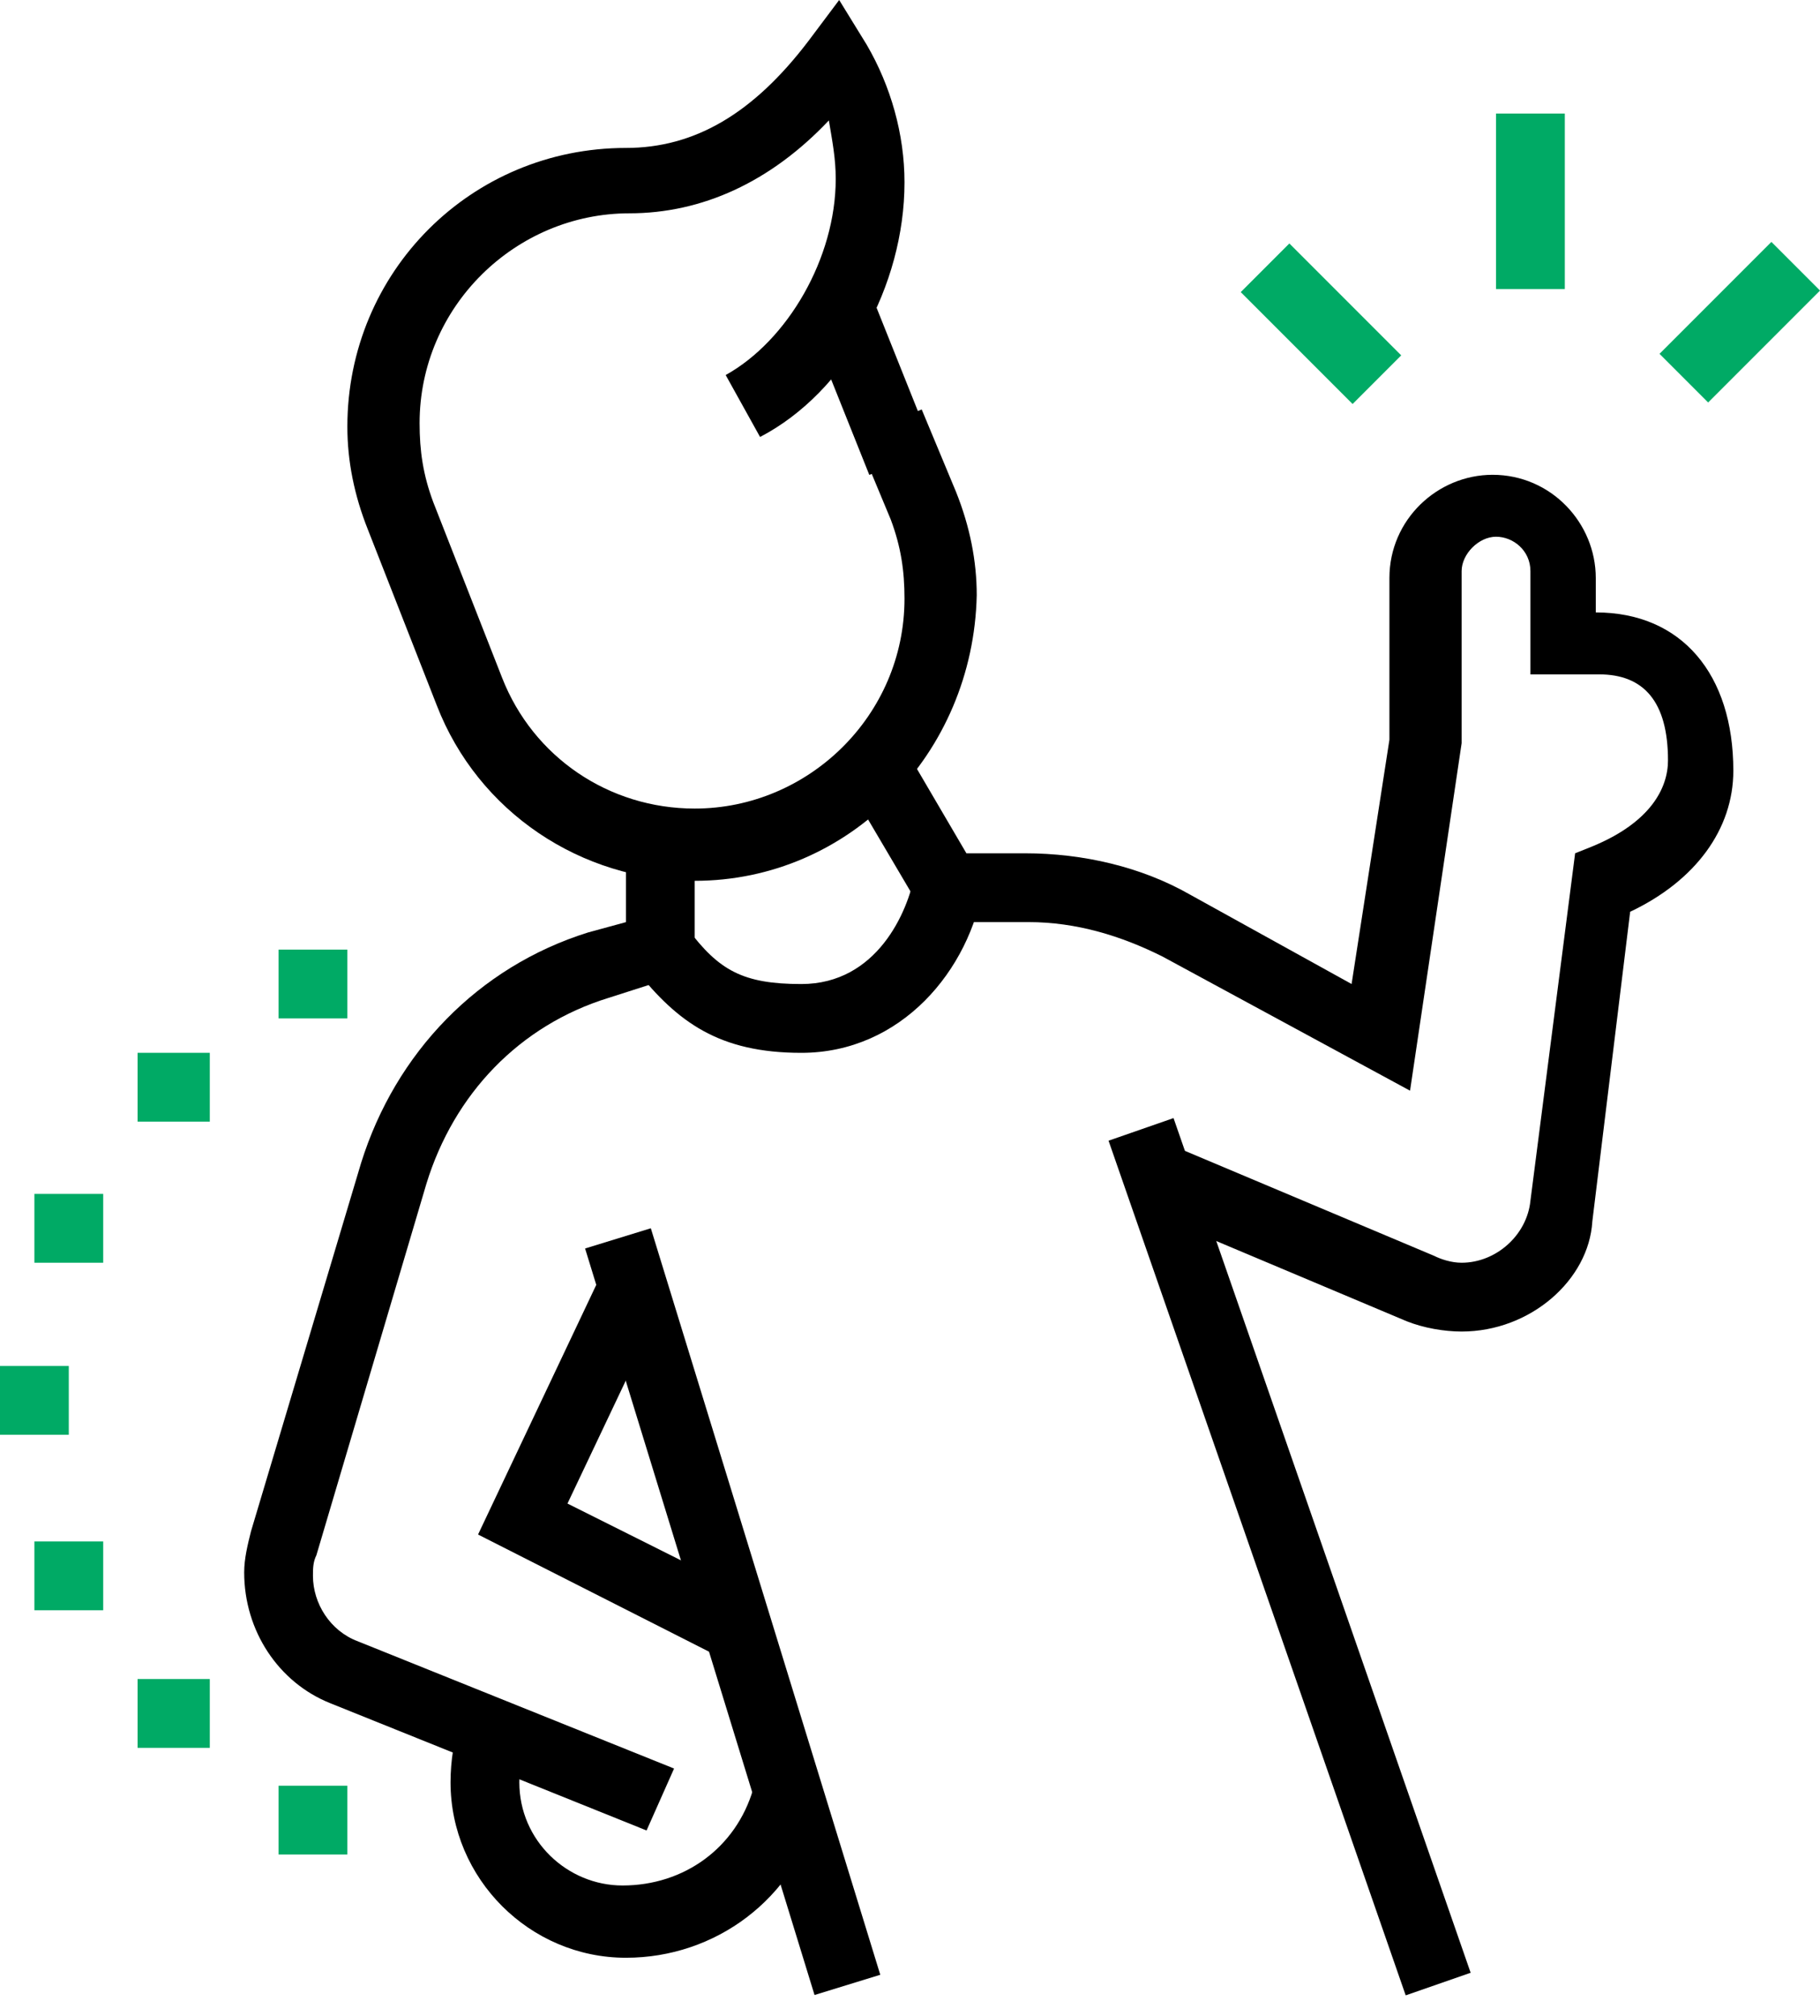 <svg width="84" height="93" viewBox="0 0 84 93" fill="none" xmlns="http://www.w3.org/2000/svg">
<path d="M36.984 48.571C33.175 48.571 31.27 47.143 29.365 44.762L31.746 42.857C33.175 44.762 34.286 45.397 36.984 45.397C40.476 45.397 41.905 42.063 42.222 40.317L45.397 40.794C44.762 44.762 41.587 48.571 36.984 48.571Z" fill="black"/>
<path d="M72.222 5.238H69.048V13.334H72.222V5.238Z" fill="#00AA65"/>
<path d="M81.756 11.16L76.593 16.323L78.838 18.568L84.001 13.405L81.756 11.16Z" fill="#00AA65"/>
<path d="M59.509 11.231L57.265 13.476L62.428 18.639L64.672 16.394L59.509 11.231Z" fill="#00AA65"/>
<path d="M40.182 13.509L37.234 14.688L40.122 21.909L43.07 20.73L40.182 13.509Z" fill="black"/>
<path d="M32.064 40.635C26.826 40.635 22.064 37.46 20.159 32.54L16.985 24.445C16.35 22.857 16.032 21.27 16.032 19.683C16.032 12.54 21.747 6.825 28.889 6.825C32.064 6.825 34.762 5.238 37.302 1.905L38.731 0L40.001 2.063C41.112 3.968 41.746 6.19 41.746 8.413C41.746 13.175 39.048 18.095 35.08 20.159L33.493 17.302C36.35 15.714 38.572 11.905 38.572 8.254C38.572 7.302 38.413 6.508 38.255 5.556C35.556 8.413 32.382 9.841 29.048 9.841C23.81 9.841 19.366 14.127 19.366 19.524C19.366 20.794 19.524 21.905 20 23.175L23.175 31.27C24.604 34.921 28.096 37.302 32.064 37.302C37.302 37.302 41.746 33.016 41.746 27.619C41.746 26.349 41.588 25.238 41.112 23.968L39.524 20.159L42.54 18.889L44.127 22.698C44.762 24.286 45.08 25.873 45.08 27.46C44.921 34.762 39.207 40.635 32.064 40.635Z" fill="black"/>
<path d="M29.841 84.446L15.238 78.573C12.857 77.62 11.27 75.239 11.27 72.541C11.27 71.906 11.428 71.271 11.587 70.636L16.666 53.652C18.254 48.573 22.063 44.605 27.143 43.017L28.889 42.541V38.731H32.063V44.763L28.095 46.033C23.968 47.303 20.952 50.477 19.682 54.605L14.603 71.747C14.444 72.065 14.444 72.382 14.444 72.7C14.444 73.97 15.238 75.239 16.508 75.716L31.111 81.589L29.841 84.446Z" fill="black"/>
<path d="M33.333 76.507L22.064 70.793L27.778 58.73L30.635 59.999L26.191 69.364L34.762 73.65L33.333 76.507Z" fill="black"/>
<path d="M30.038 56.664L27.004 57.597L37.594 92.036L40.628 91.103L30.038 56.664Z" fill="black"/>
<path d="M54.163 51.581L51.164 52.624L64.878 92.053L67.876 91.01L54.163 51.581Z" fill="black"/>
<path d="M28.889 90.318C24.445 90.318 20.794 86.667 20.794 82.222C20.794 81.27 20.953 80.159 21.27 79.365L24.286 80.476C24.127 81.111 23.969 81.588 23.969 82.222C23.969 84.921 26.191 86.984 28.73 86.984C31.588 86.984 33.969 85.238 34.762 82.54L37.778 83.492C36.667 87.619 33.016 90.318 28.889 90.318Z" fill="black"/>
<path d="M3.175 63.016H0V66.19H3.175V63.016Z" fill="#00AA65"/>
<path d="M4.763 71.111H1.588V74.286H4.763V71.111Z" fill="#00AA65"/>
<path d="M9.683 77.459H6.35V80.634H9.683V77.459Z" fill="#00AA65"/>
<path d="M16.032 82.381H12.857V85.555H16.032V82.381Z" fill="#00AA65"/>
<path d="M4.763 55.079H1.588V58.254H4.763V55.079Z" fill="#00AA65"/>
<path d="M16.032 43.809H12.857V46.983H16.032V43.809Z" fill="#00AA65"/>
<path d="M9.683 48.57H6.35V51.745H9.683V48.57Z" fill="#00AA65"/>
<path d="M67.46 61.428C66.666 61.428 65.714 61.269 64.92 60.952L52.857 55.873L54.127 52.857L66.19 57.936C66.508 58.095 66.984 58.254 67.46 58.254C69.047 58.254 70.476 56.984 70.635 55.396L72.698 39.365L73.492 39.047C76.19 37.936 76.984 36.349 76.984 35.079C76.984 32.38 75.873 31.111 73.809 31.111H70.635V26.349C70.635 25.396 69.841 24.761 69.047 24.761C68.254 24.761 67.46 25.555 67.46 26.349V34.285L65.079 50.317L53.651 44.127C51.746 43.174 49.682 42.539 47.46 42.539H42.857L39.206 36.349L41.904 34.761L44.603 39.365H47.301C50 39.365 52.698 40 54.92 41.269L62.381 45.396L64.127 34.127V26.666C64.127 23.968 66.349 21.904 68.889 21.904C71.587 21.904 73.651 24.127 73.651 26.666V28.253C77.619 28.253 80 31.111 80 35.555C80 38.254 78.254 40.635 75.238 42.063L73.492 56.349C73.333 59.047 70.635 61.428 67.46 61.428Z" fill="black"/>
</svg>
